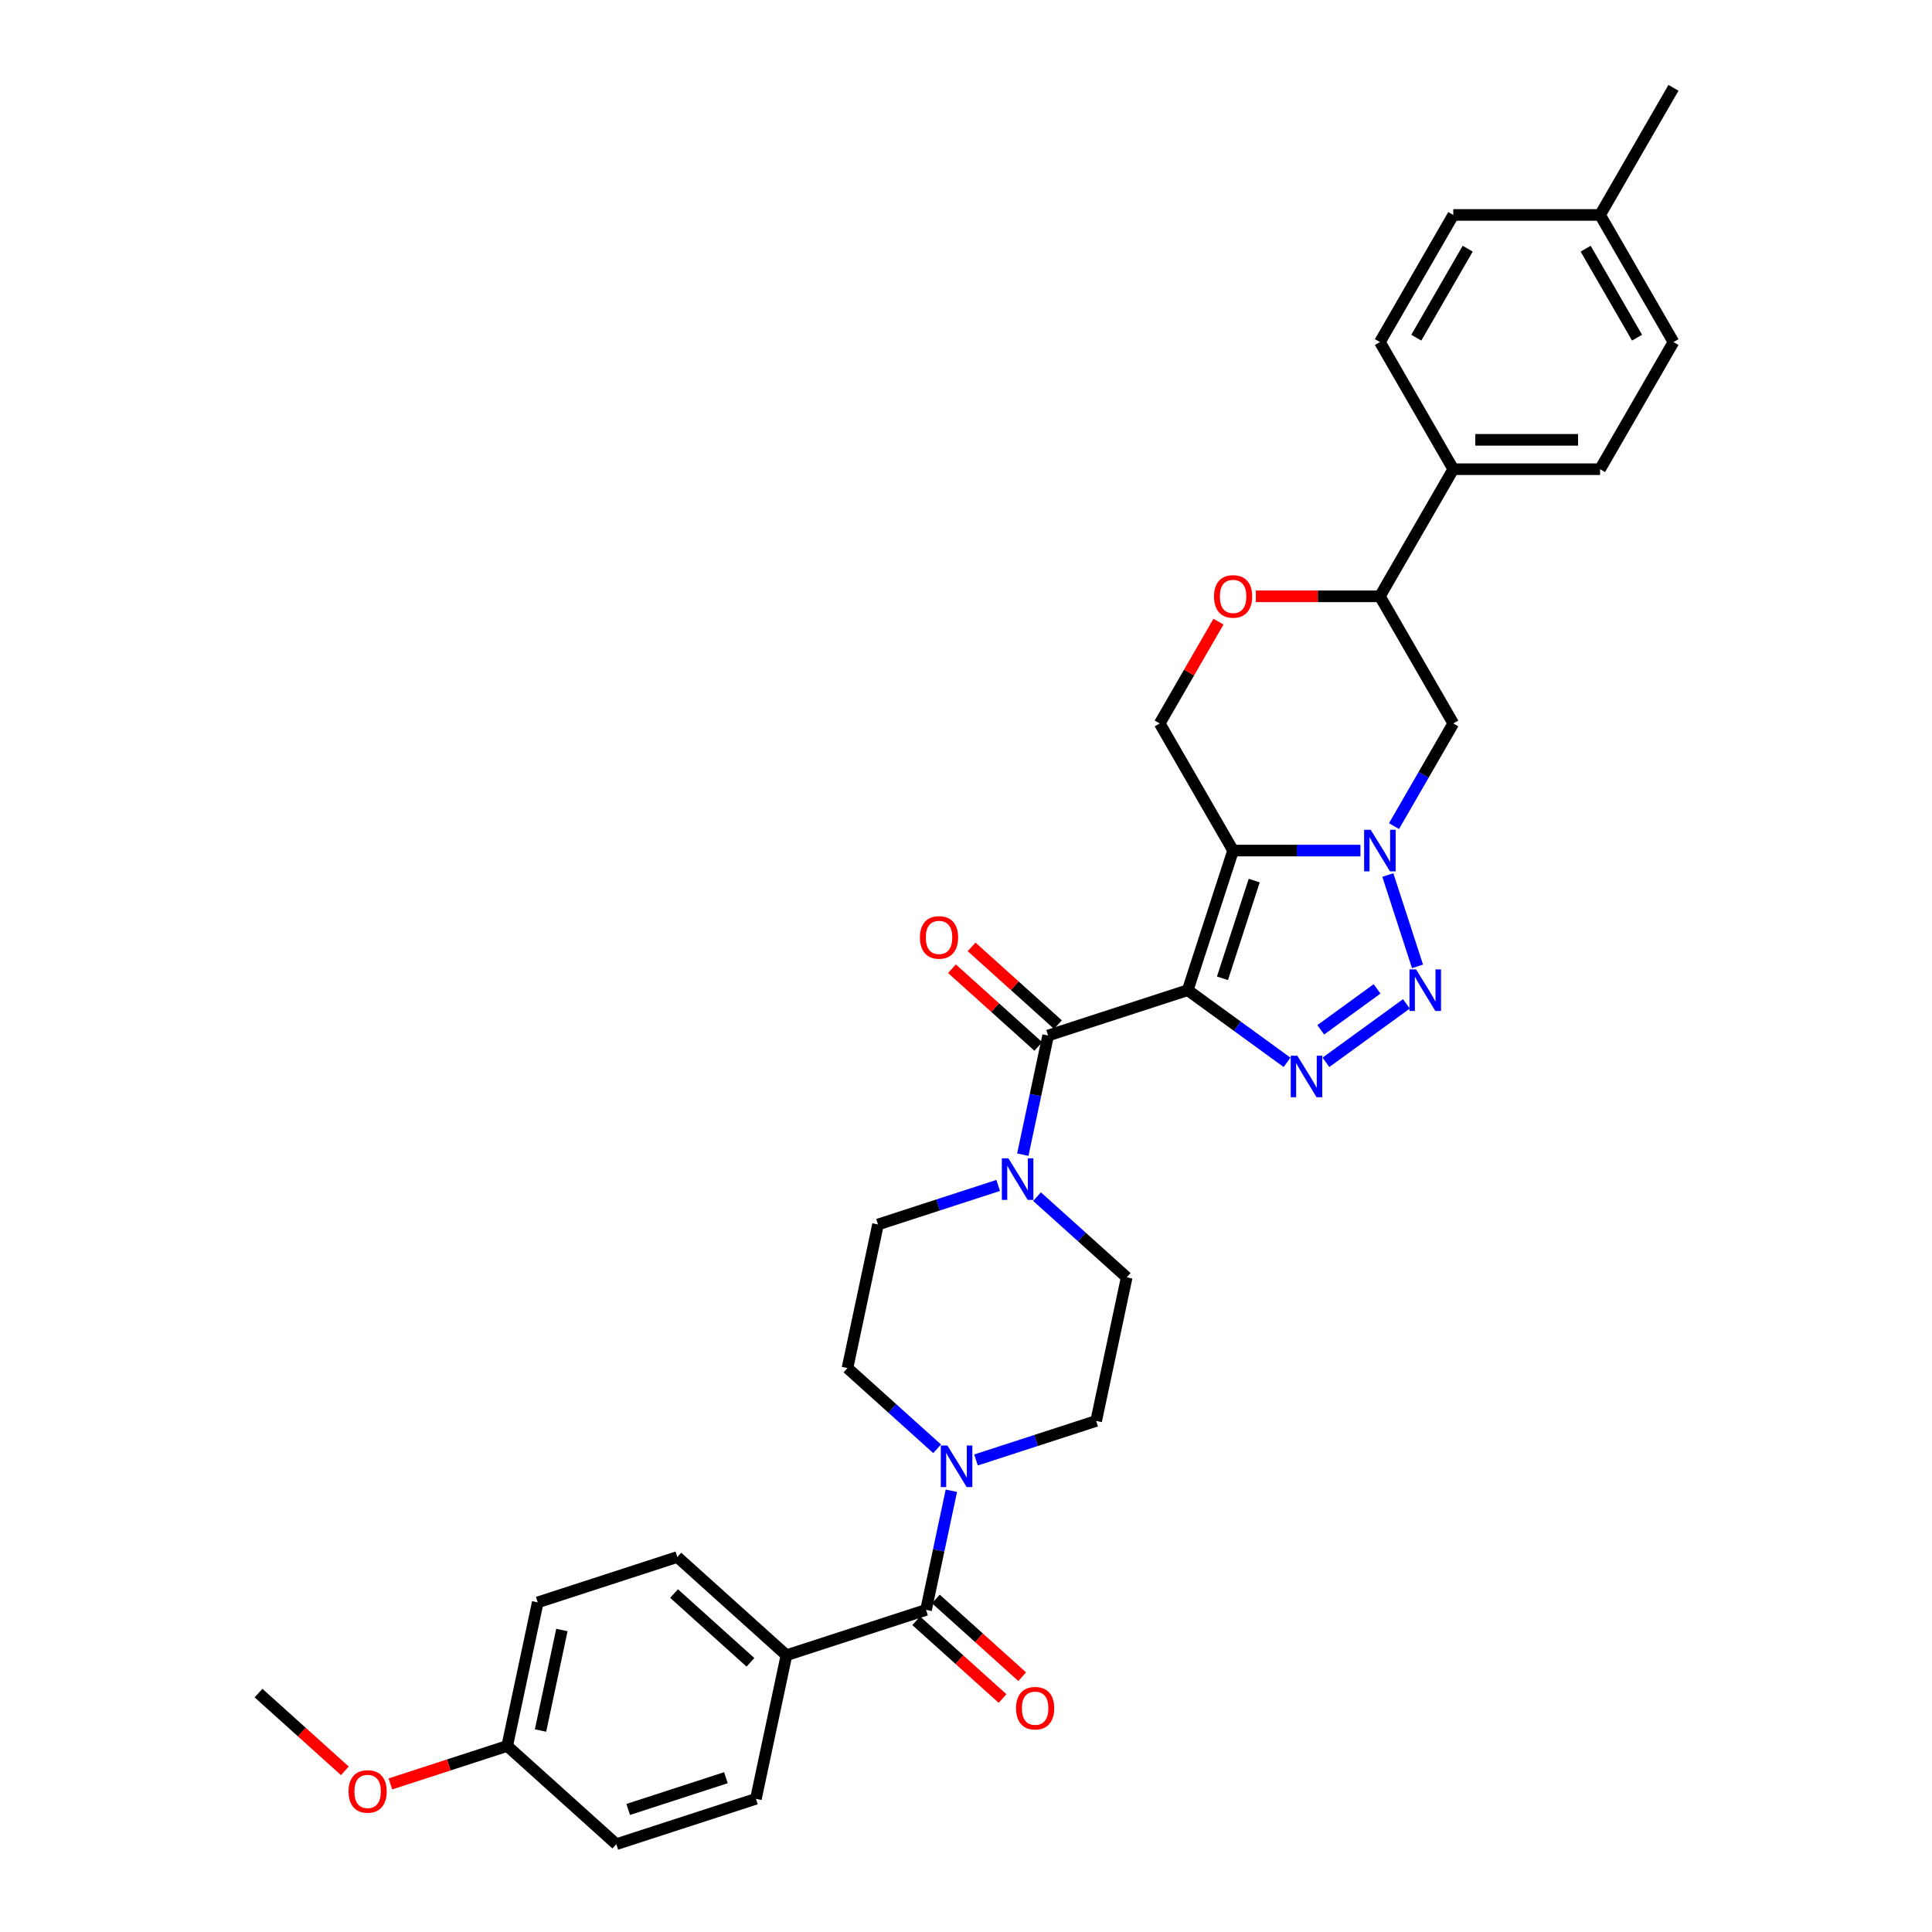 <?xml version='1.0' encoding='iso-8859-1'?>
<svg version='1.1' baseProfile='full'
              xmlns='http://www.w3.org/2000/svg'
                      xmlns:rdkit='http://www.rdkit.org/xml'
                      xmlns:xlink='http://www.w3.org/1999/xlink'
                  xml:space='preserve'
width='1000px' height='1000px' viewBox='0 0 1000 1000'>
<!-- END OF HEADER -->
<rect style='opacity:1.0;fill:#FFFFFF;stroke:none' width='1000' height='1000' x='0' y='0'> </rect>
<path class='bond-0' d='M 614.769,512.515 L 638.248,440.254' style='fill:none;fill-rule:evenodd;stroke:#000000;stroke-width:6px;stroke-linecap:butt;stroke-linejoin:miter;stroke-opacity:1' />
<path class='bond-0' d='M 632.743,506.371 L 649.178,455.789' style='fill:none;fill-rule:evenodd;stroke:#000000;stroke-width:6px;stroke-linecap:butt;stroke-linejoin:miter;stroke-opacity:1' />
<path class='bond-2' d='M 614.769,512.515 L 640.473,531.19' style='fill:none;fill-rule:evenodd;stroke:#000000;stroke-width:6px;stroke-linecap:butt;stroke-linejoin:miter;stroke-opacity:1' />
<path class='bond-2' d='M 640.473,531.19 L 666.178,549.865' style='fill:none;fill-rule:evenodd;stroke:#0000FF;stroke-width:6px;stroke-linecap:butt;stroke-linejoin:miter;stroke-opacity:1' />
<path class='bond-4' d='M 614.769,512.515 L 542.508,535.993' style='fill:none;fill-rule:evenodd;stroke:#000000;stroke-width:6px;stroke-linecap:butt;stroke-linejoin:miter;stroke-opacity:1' />
<path class='bond-1' d='M 638.248,440.254 L 671.207,440.254' style='fill:none;fill-rule:evenodd;stroke:#000000;stroke-width:6px;stroke-linecap:butt;stroke-linejoin:miter;stroke-opacity:1' />
<path class='bond-1' d='M 671.207,440.254 L 704.167,440.254' style='fill:none;fill-rule:evenodd;stroke:#0000FF;stroke-width:6px;stroke-linecap:butt;stroke-linejoin:miter;stroke-opacity:1' />
<path class='bond-9' d='M 638.248,440.254 L 600.258,374.454' style='fill:none;fill-rule:evenodd;stroke:#000000;stroke-width:6px;stroke-linecap:butt;stroke-linejoin:miter;stroke-opacity:1' />
<path class='bond-8' d='M 721.535,427.596 L 736.876,401.025' style='fill:none;fill-rule:evenodd;stroke:#0000FF;stroke-width:6px;stroke-linecap:butt;stroke-linejoin:miter;stroke-opacity:1' />
<path class='bond-8' d='M 736.876,401.025 L 752.216,374.454' style='fill:none;fill-rule:evenodd;stroke:#000000;stroke-width:6px;stroke-linecap:butt;stroke-linejoin:miter;stroke-opacity:1' />
<path class='bond-33' d='M 718.34,452.912 L 733.701,500.189' style='fill:none;fill-rule:evenodd;stroke:#0000FF;stroke-width:6px;stroke-linecap:butt;stroke-linejoin:miter;stroke-opacity:1' />
<path class='bond-3' d='M 686.297,549.865 L 727.957,519.597' style='fill:none;fill-rule:evenodd;stroke:#0000FF;stroke-width:6px;stroke-linecap:butt;stroke-linejoin:miter;stroke-opacity:1' />
<path class='bond-3' d='M 683.614,533.031 L 712.776,511.844' style='fill:none;fill-rule:evenodd;stroke:#0000FF;stroke-width:6px;stroke-linecap:butt;stroke-linejoin:miter;stroke-opacity:1' />
<path class='bond-5' d='M 542.508,535.993 L 535.955,566.824' style='fill:none;fill-rule:evenodd;stroke:#000000;stroke-width:6px;stroke-linecap:butt;stroke-linejoin:miter;stroke-opacity:1' />
<path class='bond-5' d='M 535.955,566.824 L 529.402,597.654' style='fill:none;fill-rule:evenodd;stroke:#0000FF;stroke-width:6px;stroke-linecap:butt;stroke-linejoin:miter;stroke-opacity:1' />
<path class='bond-13' d='M 547.592,530.347 L 525.249,510.229' style='fill:none;fill-rule:evenodd;stroke:#000000;stroke-width:6px;stroke-linecap:butt;stroke-linejoin:miter;stroke-opacity:1' />
<path class='bond-13' d='M 525.249,510.229 L 502.905,490.111' style='fill:none;fill-rule:evenodd;stroke:#FF0000;stroke-width:6px;stroke-linecap:butt;stroke-linejoin:miter;stroke-opacity:1' />
<path class='bond-13' d='M 537.424,541.64 L 515.081,521.522' style='fill:none;fill-rule:evenodd;stroke:#000000;stroke-width:6px;stroke-linecap:butt;stroke-linejoin:miter;stroke-opacity:1' />
<path class='bond-13' d='M 515.081,521.522 L 492.737,501.404' style='fill:none;fill-rule:evenodd;stroke:#FF0000;stroke-width:6px;stroke-linecap:butt;stroke-linejoin:miter;stroke-opacity:1' />
<path class='bond-15' d='M 516.652,613.581 L 485.551,623.686' style='fill:none;fill-rule:evenodd;stroke:#0000FF;stroke-width:6px;stroke-linecap:butt;stroke-linejoin:miter;stroke-opacity:1' />
<path class='bond-15' d='M 485.551,623.686 L 454.451,633.791' style='fill:none;fill-rule:evenodd;stroke:#000000;stroke-width:6px;stroke-linecap:butt;stroke-linejoin:miter;stroke-opacity:1' />
<path class='bond-16' d='M 536.771,619.37 L 559.973,640.261' style='fill:none;fill-rule:evenodd;stroke:#0000FF;stroke-width:6px;stroke-linecap:butt;stroke-linejoin:miter;stroke-opacity:1' />
<path class='bond-16' d='M 559.973,640.261 L 583.175,661.152' style='fill:none;fill-rule:evenodd;stroke:#000000;stroke-width:6px;stroke-linecap:butt;stroke-linejoin:miter;stroke-opacity:1' />
<path class='bond-6' d='M 479.32,833.269 L 485.874,802.438' style='fill:none;fill-rule:evenodd;stroke:#000000;stroke-width:6px;stroke-linecap:butt;stroke-linejoin:miter;stroke-opacity:1' />
<path class='bond-6' d='M 485.874,802.438 L 492.427,771.608' style='fill:none;fill-rule:evenodd;stroke:#0000FF;stroke-width:6px;stroke-linecap:butt;stroke-linejoin:miter;stroke-opacity:1' />
<path class='bond-12' d='M 479.32,833.269 L 407.06,856.748' style='fill:none;fill-rule:evenodd;stroke:#000000;stroke-width:6px;stroke-linecap:butt;stroke-linejoin:miter;stroke-opacity:1' />
<path class='bond-19' d='M 474.236,838.915 L 496.58,859.033' style='fill:none;fill-rule:evenodd;stroke:#000000;stroke-width:6px;stroke-linecap:butt;stroke-linejoin:miter;stroke-opacity:1' />
<path class='bond-19' d='M 496.58,859.033 L 518.923,879.151' style='fill:none;fill-rule:evenodd;stroke:#FF0000;stroke-width:6px;stroke-linecap:butt;stroke-linejoin:miter;stroke-opacity:1' />
<path class='bond-19' d='M 484.404,827.623 L 506.748,847.741' style='fill:none;fill-rule:evenodd;stroke:#000000;stroke-width:6px;stroke-linecap:butt;stroke-linejoin:miter;stroke-opacity:1' />
<path class='bond-19' d='M 506.748,847.741 L 529.091,867.859' style='fill:none;fill-rule:evenodd;stroke:#FF0000;stroke-width:6px;stroke-linecap:butt;stroke-linejoin:miter;stroke-opacity:1' />
<path class='bond-7' d='M 505.177,755.681 L 536.277,745.576' style='fill:none;fill-rule:evenodd;stroke:#0000FF;stroke-width:6px;stroke-linecap:butt;stroke-linejoin:miter;stroke-opacity:1' />
<path class='bond-7' d='M 536.277,745.576 L 567.378,735.471' style='fill:none;fill-rule:evenodd;stroke:#000000;stroke-width:6px;stroke-linecap:butt;stroke-linejoin:miter;stroke-opacity:1' />
<path class='bond-34' d='M 485.058,749.892 L 461.856,729.001' style='fill:none;fill-rule:evenodd;stroke:#0000FF;stroke-width:6px;stroke-linecap:butt;stroke-linejoin:miter;stroke-opacity:1' />
<path class='bond-34' d='M 461.856,729.001 L 438.654,708.11' style='fill:none;fill-rule:evenodd;stroke:#000000;stroke-width:6px;stroke-linecap:butt;stroke-linejoin:miter;stroke-opacity:1' />
<path class='bond-35' d='M 752.216,374.454 L 714.227,308.654' style='fill:none;fill-rule:evenodd;stroke:#000000;stroke-width:6px;stroke-linecap:butt;stroke-linejoin:miter;stroke-opacity:1' />
<path class='bond-10' d='M 600.258,374.454 L 615.467,348.111' style='fill:none;fill-rule:evenodd;stroke:#000000;stroke-width:6px;stroke-linecap:butt;stroke-linejoin:miter;stroke-opacity:1' />
<path class='bond-10' d='M 615.467,348.111 L 630.676,321.768' style='fill:none;fill-rule:evenodd;stroke:#FF0000;stroke-width:6px;stroke-linecap:butt;stroke-linejoin:miter;stroke-opacity:1' />
<path class='bond-11' d='M 650.024,308.654 L 682.126,308.654' style='fill:none;fill-rule:evenodd;stroke:#FF0000;stroke-width:6px;stroke-linecap:butt;stroke-linejoin:miter;stroke-opacity:1' />
<path class='bond-11' d='M 682.126,308.654 L 714.227,308.654' style='fill:none;fill-rule:evenodd;stroke:#000000;stroke-width:6px;stroke-linecap:butt;stroke-linejoin:miter;stroke-opacity:1' />
<path class='bond-14' d='M 714.227,308.654 L 752.216,242.854' style='fill:none;fill-rule:evenodd;stroke:#000000;stroke-width:6px;stroke-linecap:butt;stroke-linejoin:miter;stroke-opacity:1' />
<path class='bond-20' d='M 407.06,856.748 L 350.596,805.908' style='fill:none;fill-rule:evenodd;stroke:#000000;stroke-width:6px;stroke-linecap:butt;stroke-linejoin:miter;stroke-opacity:1' />
<path class='bond-20' d='M 388.422,860.414 L 348.898,824.826' style='fill:none;fill-rule:evenodd;stroke:#000000;stroke-width:6px;stroke-linecap:butt;stroke-linejoin:miter;stroke-opacity:1' />
<path class='bond-21' d='M 407.06,856.748 L 391.263,931.067' style='fill:none;fill-rule:evenodd;stroke:#000000;stroke-width:6px;stroke-linecap:butt;stroke-linejoin:miter;stroke-opacity:1' />
<path class='bond-22' d='M 752.216,242.854 L 828.196,242.854' style='fill:none;fill-rule:evenodd;stroke:#000000;stroke-width:6px;stroke-linecap:butt;stroke-linejoin:miter;stroke-opacity:1' />
<path class='bond-22' d='M 763.613,227.658 L 816.799,227.658' style='fill:none;fill-rule:evenodd;stroke:#000000;stroke-width:6px;stroke-linecap:butt;stroke-linejoin:miter;stroke-opacity:1' />
<path class='bond-23' d='M 752.216,242.854 L 714.227,177.054' style='fill:none;fill-rule:evenodd;stroke:#000000;stroke-width:6px;stroke-linecap:butt;stroke-linejoin:miter;stroke-opacity:1' />
<path class='bond-18' d='M 454.451,633.791 L 438.654,708.11' style='fill:none;fill-rule:evenodd;stroke:#000000;stroke-width:6px;stroke-linecap:butt;stroke-linejoin:miter;stroke-opacity:1' />
<path class='bond-17' d='M 583.175,661.152 L 567.378,735.471' style='fill:none;fill-rule:evenodd;stroke:#000000;stroke-width:6px;stroke-linecap:butt;stroke-linejoin:miter;stroke-opacity:1' />
<path class='bond-25' d='M 350.596,805.908 L 278.336,829.387' style='fill:none;fill-rule:evenodd;stroke:#000000;stroke-width:6px;stroke-linecap:butt;stroke-linejoin:miter;stroke-opacity:1' />
<path class='bond-26' d='M 391.263,931.067 L 319.002,954.545' style='fill:none;fill-rule:evenodd;stroke:#000000;stroke-width:6px;stroke-linecap:butt;stroke-linejoin:miter;stroke-opacity:1' />
<path class='bond-26' d='M 375.728,920.136 L 325.146,936.572' style='fill:none;fill-rule:evenodd;stroke:#000000;stroke-width:6px;stroke-linecap:butt;stroke-linejoin:miter;stroke-opacity:1' />
<path class='bond-27' d='M 828.196,242.854 L 866.185,177.054' style='fill:none;fill-rule:evenodd;stroke:#000000;stroke-width:6px;stroke-linecap:butt;stroke-linejoin:miter;stroke-opacity:1' />
<path class='bond-28' d='M 714.227,177.054 L 752.216,111.254' style='fill:none;fill-rule:evenodd;stroke:#000000;stroke-width:6px;stroke-linecap:butt;stroke-linejoin:miter;stroke-opacity:1' />
<path class='bond-28' d='M 733.085,174.782 L 759.678,128.722' style='fill:none;fill-rule:evenodd;stroke:#000000;stroke-width:6px;stroke-linecap:butt;stroke-linejoin:miter;stroke-opacity:1' />
<path class='bond-24' d='M 262.539,903.705 L 319.002,954.545' style='fill:none;fill-rule:evenodd;stroke:#000000;stroke-width:6px;stroke-linecap:butt;stroke-linejoin:miter;stroke-opacity:1' />
<path class='bond-30' d='M 262.539,903.705 L 232.297,913.532' style='fill:none;fill-rule:evenodd;stroke:#000000;stroke-width:6px;stroke-linecap:butt;stroke-linejoin:miter;stroke-opacity:1' />
<path class='bond-30' d='M 232.297,913.532 L 202.055,923.358' style='fill:none;fill-rule:evenodd;stroke:#FF0000;stroke-width:6px;stroke-linecap:butt;stroke-linejoin:miter;stroke-opacity:1' />
<path class='bond-37' d='M 262.539,903.705 L 278.336,829.387' style='fill:none;fill-rule:evenodd;stroke:#000000;stroke-width:6px;stroke-linecap:butt;stroke-linejoin:miter;stroke-opacity:1' />
<path class='bond-37' d='M 279.772,895.717 L 290.83,843.694' style='fill:none;fill-rule:evenodd;stroke:#000000;stroke-width:6px;stroke-linecap:butt;stroke-linejoin:miter;stroke-opacity:1' />
<path class='bond-36' d='M 866.185,177.054 L 828.196,111.254' style='fill:none;fill-rule:evenodd;stroke:#000000;stroke-width:6px;stroke-linecap:butt;stroke-linejoin:miter;stroke-opacity:1' />
<path class='bond-36' d='M 847.327,174.782 L 820.734,128.722' style='fill:none;fill-rule:evenodd;stroke:#000000;stroke-width:6px;stroke-linecap:butt;stroke-linejoin:miter;stroke-opacity:1' />
<path class='bond-29' d='M 752.216,111.254 L 828.196,111.254' style='fill:none;fill-rule:evenodd;stroke:#000000;stroke-width:6px;stroke-linecap:butt;stroke-linejoin:miter;stroke-opacity:1' />
<path class='bond-31' d='M 828.196,111.254 L 866.185,45.455' style='fill:none;fill-rule:evenodd;stroke:#000000;stroke-width:6px;stroke-linecap:butt;stroke-linejoin:miter;stroke-opacity:1' />
<path class='bond-32' d='M 178.502,916.58 L 156.158,896.462' style='fill:none;fill-rule:evenodd;stroke:#FF0000;stroke-width:6px;stroke-linecap:butt;stroke-linejoin:miter;stroke-opacity:1' />
<path class='bond-32' d='M 156.158,896.462 L 133.815,876.344' style='fill:none;fill-rule:evenodd;stroke:#000000;stroke-width:6px;stroke-linecap:butt;stroke-linejoin:miter;stroke-opacity:1' />
<path  class='atom-2' d='M 709.471 429.495
L 716.521 440.892
Q 717.22 442.017, 718.345 444.053
Q 719.469 446.089, 719.53 446.211
L 719.53 429.495
L 722.387 429.495
L 722.387 451.013
L 719.439 451.013
L 711.871 438.552
Q 710.99 437.093, 710.048 435.422
Q 709.136 433.75, 708.863 433.234
L 708.863 451.013
L 706.067 451.013
L 706.067 429.495
L 709.471 429.495
' fill='#0000FF'/>
<path  class='atom-3' d='M 671.481 546.415
L 678.532 557.812
Q 679.231 558.937, 680.355 560.973
Q 681.48 563.009, 681.541 563.131
L 681.541 546.415
L 684.397 546.415
L 684.397 567.933
L 681.449 567.933
L 673.882 555.472
Q 673 554.013, 672.058 552.342
Q 671.147 550.67, 670.873 550.154
L 670.873 567.933
L 668.077 567.933
L 668.077 546.415
L 671.481 546.415
' fill='#0000FF'/>
<path  class='atom-4' d='M 732.949 501.756
L 740 513.153
Q 740.699 514.277, 741.824 516.313
Q 742.948 518.35, 743.009 518.471
L 743.009 501.756
L 745.866 501.756
L 745.866 523.273
L 742.918 523.273
L 735.35 510.813
Q 734.469 509.354, 733.527 507.682
Q 732.615 506.011, 732.342 505.494
L 732.342 523.273
L 729.546 523.273
L 729.546 501.756
L 732.949 501.756
' fill='#0000FF'/>
<path  class='atom-6' d='M 521.955 599.554
L 529.006 610.95
Q 529.705 612.075, 530.829 614.111
Q 531.954 616.147, 532.015 616.269
L 532.015 599.554
L 534.871 599.554
L 534.871 621.071
L 531.923 621.071
L 524.356 608.61
Q 523.475 607.152, 522.532 605.48
Q 521.621 603.808, 521.347 603.292
L 521.347 621.071
L 518.551 621.071
L 518.551 599.554
L 521.955 599.554
' fill='#0000FF'/>
<path  class='atom-8' d='M 490.361 748.191
L 497.412 759.588
Q 498.111 760.713, 499.235 762.749
Q 500.36 764.785, 500.421 764.907
L 500.421 748.191
L 503.278 748.191
L 503.278 769.709
L 500.33 769.709
L 492.762 757.248
Q 491.881 755.789, 490.938 754.118
Q 490.027 752.446, 489.753 751.93
L 489.753 769.709
L 486.957 769.709
L 486.957 748.191
L 490.361 748.191
' fill='#0000FF'/>
<path  class='atom-11' d='M 628.37 308.715
Q 628.37 303.548, 630.923 300.661
Q 633.476 297.774, 638.248 297.774
Q 643.019 297.774, 645.572 300.661
Q 648.125 303.548, 648.125 308.715
Q 648.125 313.942, 645.542 316.921
Q 642.958 319.869, 638.248 319.869
Q 633.507 319.869, 630.923 316.921
Q 628.37 313.973, 628.37 308.715
M 638.248 317.437
Q 641.53 317.437, 643.293 315.249
Q 645.086 313.031, 645.086 308.715
Q 645.086 304.491, 643.293 302.363
Q 641.53 300.205, 638.248 300.205
Q 634.965 300.205, 633.172 302.333
Q 631.409 304.46, 631.409 308.715
Q 631.409 313.061, 633.172 315.249
Q 634.965 317.437, 638.248 317.437
' fill='#FF0000'/>
<path  class='atom-14' d='M 476.167 485.214
Q 476.167 480.048, 478.72 477.16
Q 481.273 474.273, 486.045 474.273
Q 490.816 474.273, 493.369 477.16
Q 495.922 480.048, 495.922 485.214
Q 495.922 490.442, 493.339 493.42
Q 490.755 496.368, 486.045 496.368
Q 481.304 496.368, 478.72 493.42
Q 476.167 490.472, 476.167 485.214
M 486.045 493.937
Q 489.327 493.937, 491.09 491.748
Q 492.883 489.53, 492.883 485.214
Q 492.883 480.99, 491.09 478.862
Q 489.327 476.705, 486.045 476.705
Q 482.762 476.705, 480.969 478.832
Q 479.207 480.959, 479.207 485.214
Q 479.207 489.56, 480.969 491.748
Q 482.762 493.937, 486.045 493.937
' fill='#FF0000'/>
<path  class='atom-20' d='M 525.907 884.17
Q 525.907 879.003, 528.46 876.116
Q 531.012 873.229, 535.784 873.229
Q 540.555 873.229, 543.108 876.116
Q 545.661 879.003, 545.661 884.17
Q 545.661 889.397, 543.078 892.375
Q 540.495 895.323, 535.784 895.323
Q 531.043 895.323, 528.46 892.375
Q 525.907 889.427, 525.907 884.17
M 535.784 892.892
Q 539.066 892.892, 540.829 890.704
Q 542.622 888.485, 542.622 884.17
Q 542.622 879.945, 540.829 877.818
Q 539.066 875.66, 535.784 875.66
Q 532.502 875.66, 530.709 877.787
Q 528.946 879.915, 528.946 884.17
Q 528.946 888.516, 530.709 890.704
Q 532.502 892.892, 535.784 892.892
' fill='#FF0000'/>
<path  class='atom-31' d='M 180.401 927.245
Q 180.401 922.079, 182.954 919.191
Q 185.507 916.304, 190.278 916.304
Q 195.05 916.304, 197.603 919.191
Q 200.156 922.079, 200.156 927.245
Q 200.156 932.472, 197.572 935.451
Q 194.989 938.399, 190.278 938.399
Q 185.537 938.399, 182.954 935.451
Q 180.401 932.503, 180.401 927.245
M 190.278 935.968
Q 193.561 935.968, 195.323 933.779
Q 197.116 931.561, 197.116 927.245
Q 197.116 923.021, 195.323 920.893
Q 193.561 918.735, 190.278 918.735
Q 186.996 918.735, 185.203 920.863
Q 183.44 922.99, 183.44 927.245
Q 183.44 931.591, 185.203 933.779
Q 186.996 935.968, 190.278 935.968
' fill='#FF0000'/>
</svg>

